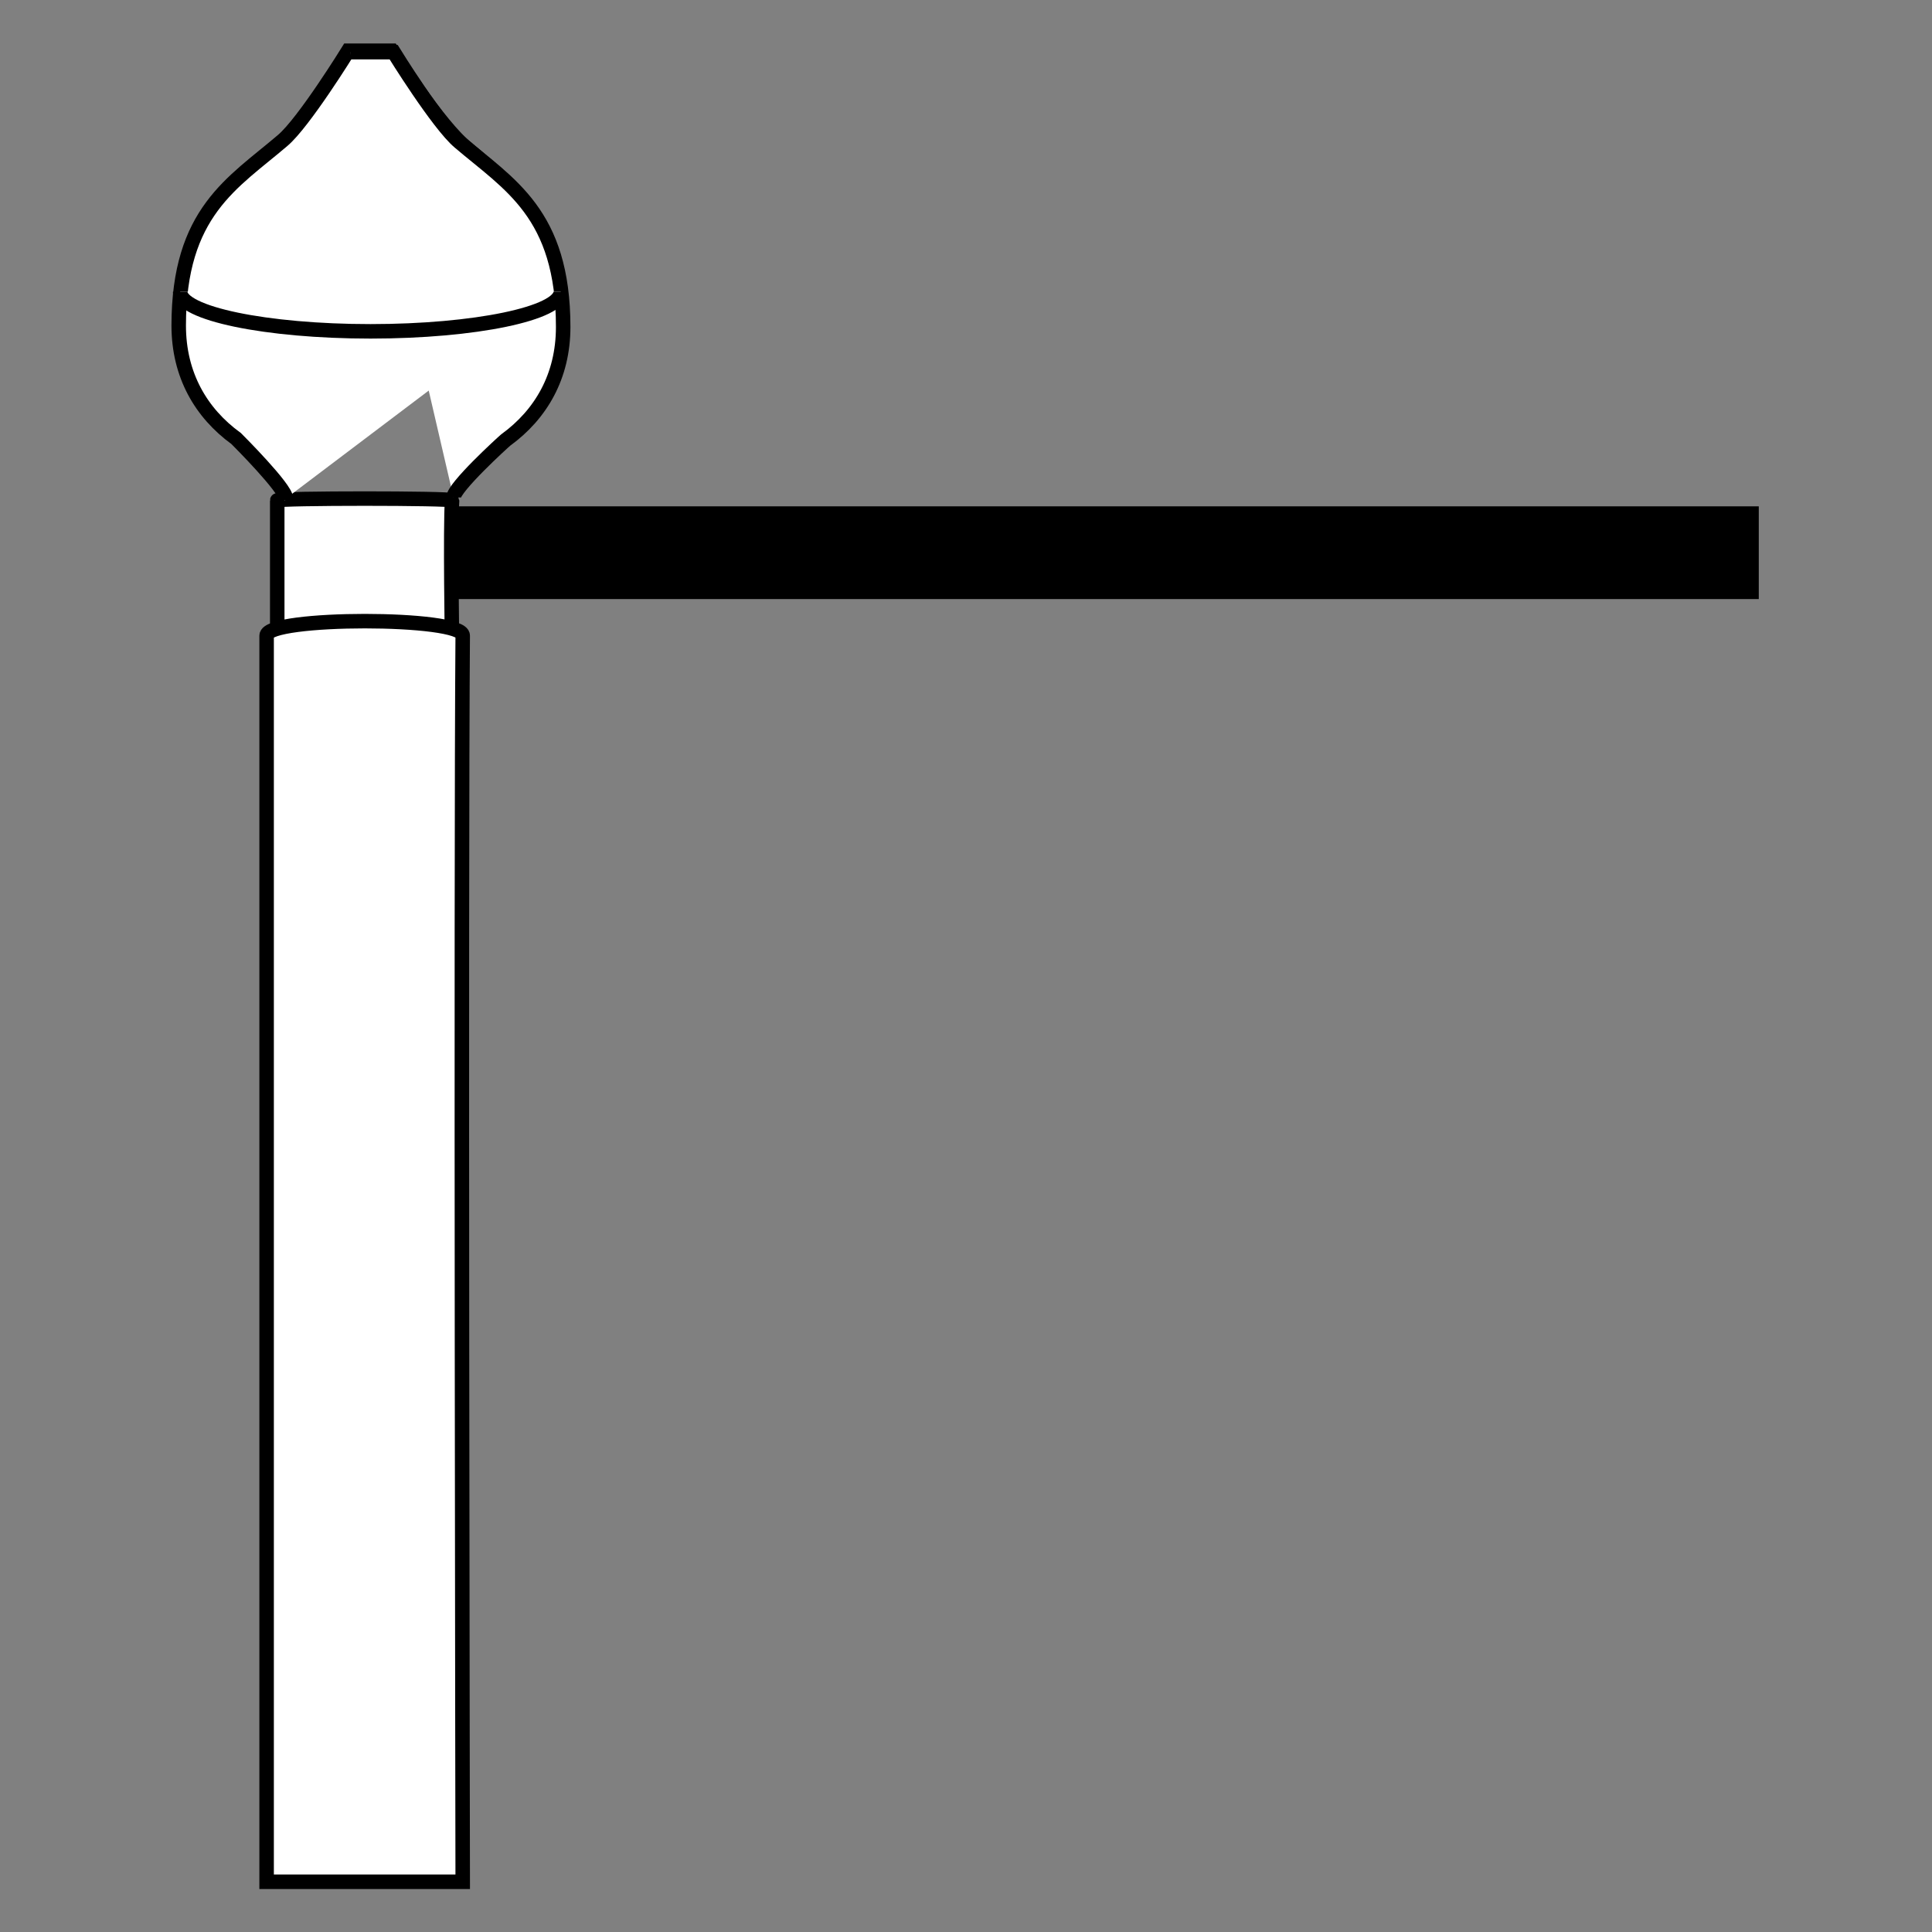 <?xml version="1.0" encoding="utf-8"?>
<!-- Generator: Adobe Illustrator 26.5.0, SVG Export Plug-In . SVG Version: 6.00 Build 0)  -->
<svg version="1.1" id="Capa_1_copia_2_Imagen" xmlns="http://www.w3.org/2000/svg" xmlns:xlink="http://www.w3.org/1999/xlink"
	 x="0px" y="0px" viewBox="0 0 400 400" style="enable-background:new 0 0 400 400;" xml:space="preserve">
<rect x="0" y="0" width="400" height="400" fill="#808080" stroke="none"/>
<style type="text/css">
	.st0{fill:#FFFFFF;stroke:#000000;stroke-miterlimit:10;}
	.st1{stroke:#000000;stroke-width:2;stroke-miterlimit:10;}
	.st2{fill:#FFFFFF;stroke:#000000;stroke-width:3;stroke-miterlimit:10;}
</style>
<g>
	
		<rect x="220.8" y="-19.2" transform="matrix(6.123234e-17 -1 1 6.123234e-17 115.036 343.828)" class="st1" width="17.2" height="267.3"/>
	<path class="st2" d="M93.6,133.5H57.4c0,0,0-22.8,0-29.9c0-0.5,36.2-0.5,36.2,0C93.2,109.2,93.6,133.5,93.6,133.5z"/>
	<path class="st2" d="M95.8,389.6H55.2c0,0,0-196.9,0-258c0-4,40.7-4,40.6,0C95.4,180.1,95.8,389.6,95.8,389.6z"/>
	<path class="st0" d="M110.2,77.8C110.3,77.8,110.2,77.9,110.2,77.8"/>
	<path class="st2" d="M59.2,103.2c0-2.1-9.8-11.9-10.3-12.4c0,0,0,0,0,0c-7.3-5.3-11.9-13.2-11.9-23.4c0-23.5,11.2-29.5,21.5-38.3
		c4.4-3.7,13.6-18.6,13.6-18.6h9c0,0,9.8,15.7,15.7,20.3c0,0,0,0,0.1,0.1c9.5,7.7,17.1,18,17.1,30.9"/>
	<path class="st2" d="M93.9,103c0-2.1,10.2-11.4,10.8-11.9c0,0,0,0,0,0c7.3-5.3,11.9-13.2,11.9-23.4c0-23.5-11.2-29.5-21.5-38.3
		c-4.4-3.7-13.6-18.6-13.6-18.6h-9"/>
	<path class="st2" d="M116.1,60.4c0,4.5-17.8,8.2-39.4,8.2c-21.6,0-39.4-3.7-39.4-8.2"/>
</g>
</svg>
